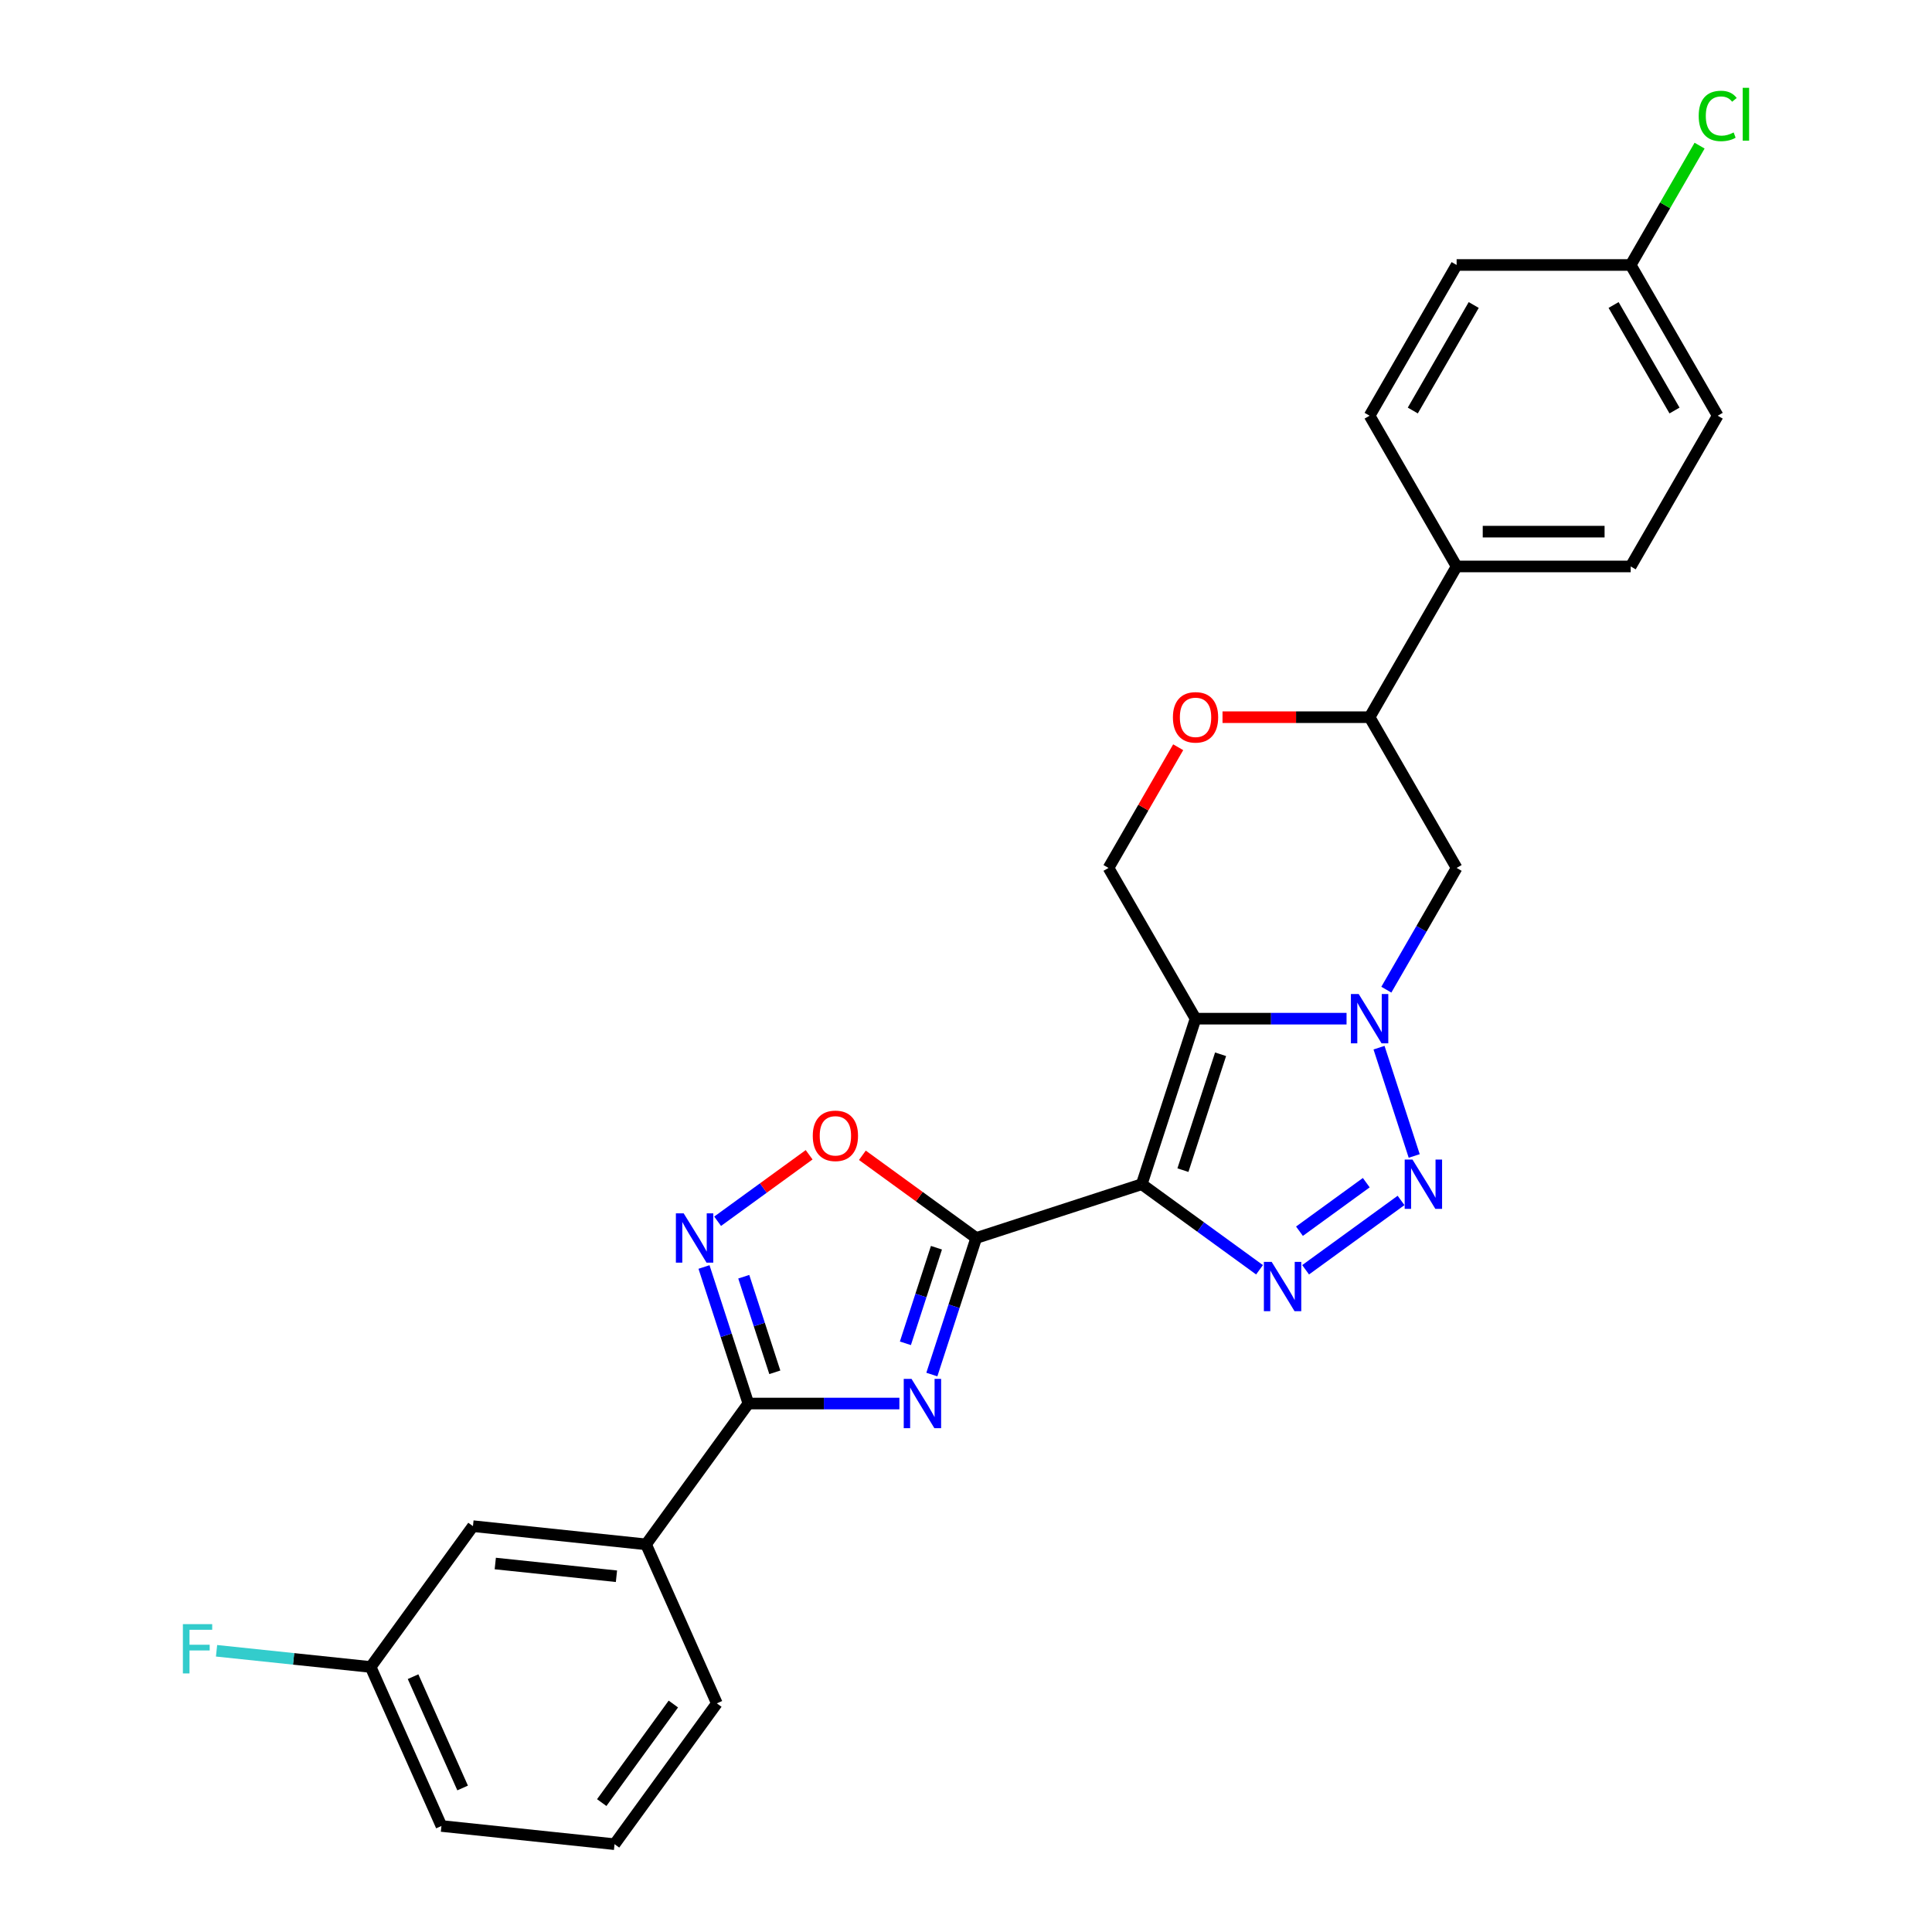 <?xml version='1.0' encoding='iso-8859-1'?>
<svg version='1.1' baseProfile='full'
              xmlns='http://www.w3.org/2000/svg'
                      xmlns:rdkit='http://www.rdkit.org/xml'
                      xmlns:xlink='http://www.w3.org/1999/xlink'
                  xml:space='preserve'
width='1000px' height='1000px' viewBox='0 0 1000 1000'>
<!-- END OF HEADER -->
<rect style='opacity:1.0;fill:#FFFFFF;stroke:none' width='1000' height='1000' x='0' y='0'> </rect>
<path class='bond-0' d='M 590.969,612.947 L 618.809,527.264' style='fill:none;fill-rule:evenodd;stroke:#000000;stroke-width:6px;stroke-linecap:butt;stroke-linejoin:miter;stroke-opacity:1' />
<path class='bond-0' d='M 612.282,605.662 L 631.77,545.684' style='fill:none;fill-rule:evenodd;stroke:#000000;stroke-width:6px;stroke-linecap:butt;stroke-linejoin:miter;stroke-opacity:1' />
<path class='bond-1' d='M 590.969,612.947 L 505.287,640.787' style='fill:none;fill-rule:evenodd;stroke:#000000;stroke-width:6px;stroke-linecap:butt;stroke-linejoin:miter;stroke-opacity:1' />
<path class='bond-4' d='M 590.969,612.947 L 621.448,635.091' style='fill:none;fill-rule:evenodd;stroke:#000000;stroke-width:6px;stroke-linecap:butt;stroke-linejoin:miter;stroke-opacity:1' />
<path class='bond-4' d='M 621.448,635.091 L 651.927,657.235' style='fill:none;fill-rule:evenodd;stroke:#0000FF;stroke-width:6px;stroke-linecap:butt;stroke-linejoin:miter;stroke-opacity:1' />
<path class='bond-2' d='M 618.809,527.264 L 657.891,527.264' style='fill:none;fill-rule:evenodd;stroke:#000000;stroke-width:6px;stroke-linecap:butt;stroke-linejoin:miter;stroke-opacity:1' />
<path class='bond-2' d='M 657.891,527.264 L 696.974,527.264' style='fill:none;fill-rule:evenodd;stroke:#0000FF;stroke-width:6px;stroke-linecap:butt;stroke-linejoin:miter;stroke-opacity:1' />
<path class='bond-10' d='M 618.809,527.264 L 573.763,449.242' style='fill:none;fill-rule:evenodd;stroke:#000000;stroke-width:6px;stroke-linecap:butt;stroke-linejoin:miter;stroke-opacity:1' />
<path class='bond-3' d='M 505.287,640.787 L 493.805,676.124' style='fill:none;fill-rule:evenodd;stroke:#000000;stroke-width:6px;stroke-linecap:butt;stroke-linejoin:miter;stroke-opacity:1' />
<path class='bond-3' d='M 493.805,676.124 L 482.323,711.46' style='fill:none;fill-rule:evenodd;stroke:#0000FF;stroke-width:6px;stroke-linecap:butt;stroke-linejoin:miter;stroke-opacity:1' />
<path class='bond-3' d='M 484.705,645.82 L 476.668,670.556' style='fill:none;fill-rule:evenodd;stroke:#000000;stroke-width:6px;stroke-linecap:butt;stroke-linejoin:miter;stroke-opacity:1' />
<path class='bond-3' d='M 476.668,670.556 L 468.631,695.291' style='fill:none;fill-rule:evenodd;stroke:#0000FF;stroke-width:6px;stroke-linecap:butt;stroke-linejoin:miter;stroke-opacity:1' />
<path class='bond-8' d='M 505.287,640.787 L 475.826,619.382' style='fill:none;fill-rule:evenodd;stroke:#000000;stroke-width:6px;stroke-linecap:butt;stroke-linejoin:miter;stroke-opacity:1' />
<path class='bond-8' d='M 475.826,619.382 L 446.365,597.978' style='fill:none;fill-rule:evenodd;stroke:#FF0000;stroke-width:6px;stroke-linecap:butt;stroke-linejoin:miter;stroke-opacity:1' />
<path class='bond-9' d='M 717.567,512.254 L 735.758,480.748' style='fill:none;fill-rule:evenodd;stroke:#0000FF;stroke-width:6px;stroke-linecap:butt;stroke-linejoin:miter;stroke-opacity:1' />
<path class='bond-9' d='M 735.758,480.748 L 753.948,449.242' style='fill:none;fill-rule:evenodd;stroke:#000000;stroke-width:6px;stroke-linecap:butt;stroke-linejoin:miter;stroke-opacity:1' />
<path class='bond-27' d='M 713.779,542.273 L 731.993,598.332' style='fill:none;fill-rule:evenodd;stroke:#0000FF;stroke-width:6px;stroke-linecap:butt;stroke-linejoin:miter;stroke-opacity:1' />
<path class='bond-6' d='M 465.518,726.47 L 426.436,726.47' style='fill:none;fill-rule:evenodd;stroke:#0000FF;stroke-width:6px;stroke-linecap:butt;stroke-linejoin:miter;stroke-opacity:1' />
<path class='bond-6' d='M 426.436,726.47 L 387.354,726.47' style='fill:none;fill-rule:evenodd;stroke:#000000;stroke-width:6px;stroke-linecap:butt;stroke-linejoin:miter;stroke-opacity:1' />
<path class='bond-5' d='M 675.784,657.235 L 725.182,621.345' style='fill:none;fill-rule:evenodd;stroke:#0000FF;stroke-width:6px;stroke-linecap:butt;stroke-linejoin:miter;stroke-opacity:1' />
<path class='bond-5' d='M 672.603,637.275 L 707.181,612.152' style='fill:none;fill-rule:evenodd;stroke:#0000FF;stroke-width:6px;stroke-linecap:butt;stroke-linejoin:miter;stroke-opacity:1' />
<path class='bond-13' d='M 387.354,726.47 L 334.399,799.356' style='fill:none;fill-rule:evenodd;stroke:#000000;stroke-width:6px;stroke-linecap:butt;stroke-linejoin:miter;stroke-opacity:1' />
<path class='bond-28' d='M 387.354,726.47 L 375.873,691.133' style='fill:none;fill-rule:evenodd;stroke:#000000;stroke-width:6px;stroke-linecap:butt;stroke-linejoin:miter;stroke-opacity:1' />
<path class='bond-28' d='M 375.873,691.133 L 364.391,655.796' style='fill:none;fill-rule:evenodd;stroke:#0000FF;stroke-width:6px;stroke-linecap:butt;stroke-linejoin:miter;stroke-opacity:1' />
<path class='bond-28' d='M 401.046,710.301 L 393.009,685.565' style='fill:none;fill-rule:evenodd;stroke:#000000;stroke-width:6px;stroke-linecap:butt;stroke-linejoin:miter;stroke-opacity:1' />
<path class='bond-28' d='M 393.009,685.565 L 384.972,660.829' style='fill:none;fill-rule:evenodd;stroke:#0000FF;stroke-width:6px;stroke-linecap:butt;stroke-linejoin:miter;stroke-opacity:1' />
<path class='bond-7' d='M 371.442,632.12 L 395.123,614.915' style='fill:none;fill-rule:evenodd;stroke:#0000FF;stroke-width:6px;stroke-linecap:butt;stroke-linejoin:miter;stroke-opacity:1' />
<path class='bond-7' d='M 395.123,614.915 L 418.805,597.71' style='fill:none;fill-rule:evenodd;stroke:#FF0000;stroke-width:6px;stroke-linecap:butt;stroke-linejoin:miter;stroke-opacity:1' />
<path class='bond-29' d='M 753.948,449.242 L 708.902,371.219' style='fill:none;fill-rule:evenodd;stroke:#000000;stroke-width:6px;stroke-linecap:butt;stroke-linejoin:miter;stroke-opacity:1' />
<path class='bond-11' d='M 573.763,449.242 L 591.797,418.006' style='fill:none;fill-rule:evenodd;stroke:#000000;stroke-width:6px;stroke-linecap:butt;stroke-linejoin:miter;stroke-opacity:1' />
<path class='bond-11' d='M 591.797,418.006 L 609.832,386.769' style='fill:none;fill-rule:evenodd;stroke:#FF0000;stroke-width:6px;stroke-linecap:butt;stroke-linejoin:miter;stroke-opacity:1' />
<path class='bond-12' d='M 632.774,371.219 L 670.838,371.219' style='fill:none;fill-rule:evenodd;stroke:#FF0000;stroke-width:6px;stroke-linecap:butt;stroke-linejoin:miter;stroke-opacity:1' />
<path class='bond-12' d='M 670.838,371.219 L 708.902,371.219' style='fill:none;fill-rule:evenodd;stroke:#000000;stroke-width:6px;stroke-linecap:butt;stroke-linejoin:miter;stroke-opacity:1' />
<path class='bond-14' d='M 708.902,371.219 L 753.948,293.197' style='fill:none;fill-rule:evenodd;stroke:#000000;stroke-width:6px;stroke-linecap:butt;stroke-linejoin:miter;stroke-opacity:1' />
<path class='bond-15' d='M 334.399,799.356 L 244.8,789.939' style='fill:none;fill-rule:evenodd;stroke:#000000;stroke-width:6px;stroke-linecap:butt;stroke-linejoin:miter;stroke-opacity:1' />
<path class='bond-15' d='M 319.076,815.863 L 256.357,809.271' style='fill:none;fill-rule:evenodd;stroke:#000000;stroke-width:6px;stroke-linecap:butt;stroke-linejoin:miter;stroke-opacity:1' />
<path class='bond-24' d='M 334.399,799.356 L 371.043,881.659' style='fill:none;fill-rule:evenodd;stroke:#000000;stroke-width:6px;stroke-linecap:butt;stroke-linejoin:miter;stroke-opacity:1' />
<path class='bond-16' d='M 753.948,293.197 L 844.04,293.197' style='fill:none;fill-rule:evenodd;stroke:#000000;stroke-width:6px;stroke-linecap:butt;stroke-linejoin:miter;stroke-opacity:1' />
<path class='bond-16' d='M 767.462,275.179 L 830.526,275.179' style='fill:none;fill-rule:evenodd;stroke:#000000;stroke-width:6px;stroke-linecap:butt;stroke-linejoin:miter;stroke-opacity:1' />
<path class='bond-17' d='M 753.948,293.197 L 708.902,215.175' style='fill:none;fill-rule:evenodd;stroke:#000000;stroke-width:6px;stroke-linecap:butt;stroke-linejoin:miter;stroke-opacity:1' />
<path class='bond-18' d='M 244.8,789.939 L 191.846,862.825' style='fill:none;fill-rule:evenodd;stroke:#000000;stroke-width:6px;stroke-linecap:butt;stroke-linejoin:miter;stroke-opacity:1' />
<path class='bond-20' d='M 844.04,293.197 L 889.086,215.175' style='fill:none;fill-rule:evenodd;stroke:#000000;stroke-width:6px;stroke-linecap:butt;stroke-linejoin:miter;stroke-opacity:1' />
<path class='bond-21' d='M 708.902,215.175 L 753.948,137.153' style='fill:none;fill-rule:evenodd;stroke:#000000;stroke-width:6px;stroke-linecap:butt;stroke-linejoin:miter;stroke-opacity:1' />
<path class='bond-21' d='M 731.263,212.481 L 762.795,157.865' style='fill:none;fill-rule:evenodd;stroke:#000000;stroke-width:6px;stroke-linecap:butt;stroke-linejoin:miter;stroke-opacity:1' />
<path class='bond-22' d='M 191.846,862.825 L 151.965,858.633' style='fill:none;fill-rule:evenodd;stroke:#000000;stroke-width:6px;stroke-linecap:butt;stroke-linejoin:miter;stroke-opacity:1' />
<path class='bond-22' d='M 151.965,858.633 L 112.085,854.442' style='fill:none;fill-rule:evenodd;stroke:#33CCCC;stroke-width:6px;stroke-linecap:butt;stroke-linejoin:miter;stroke-opacity:1' />
<path class='bond-30' d='M 191.846,862.825 L 228.489,945.128' style='fill:none;fill-rule:evenodd;stroke:#000000;stroke-width:6px;stroke-linecap:butt;stroke-linejoin:miter;stroke-opacity:1' />
<path class='bond-30' d='M 213.803,867.842 L 239.454,925.454' style='fill:none;fill-rule:evenodd;stroke:#000000;stroke-width:6px;stroke-linecap:butt;stroke-linejoin:miter;stroke-opacity:1' />
<path class='bond-19' d='M 844.04,137.153 L 753.948,137.153' style='fill:none;fill-rule:evenodd;stroke:#000000;stroke-width:6px;stroke-linecap:butt;stroke-linejoin:miter;stroke-opacity:1' />
<path class='bond-23' d='M 844.04,137.153 L 861.872,106.268' style='fill:none;fill-rule:evenodd;stroke:#000000;stroke-width:6px;stroke-linecap:butt;stroke-linejoin:miter;stroke-opacity:1' />
<path class='bond-23' d='M 861.872,106.268 L 879.703,75.383' style='fill:none;fill-rule:evenodd;stroke:#00CC00;stroke-width:6px;stroke-linecap:butt;stroke-linejoin:miter;stroke-opacity:1' />
<path class='bond-31' d='M 844.04,137.153 L 889.086,215.175' style='fill:none;fill-rule:evenodd;stroke:#000000;stroke-width:6px;stroke-linecap:butt;stroke-linejoin:miter;stroke-opacity:1' />
<path class='bond-31' d='M 835.193,157.865 L 866.725,212.481' style='fill:none;fill-rule:evenodd;stroke:#000000;stroke-width:6px;stroke-linecap:butt;stroke-linejoin:miter;stroke-opacity:1' />
<path class='bond-25' d='M 371.043,881.659 L 318.088,954.545' style='fill:none;fill-rule:evenodd;stroke:#000000;stroke-width:6px;stroke-linecap:butt;stroke-linejoin:miter;stroke-opacity:1' />
<path class='bond-25' d='M 348.523,882.001 L 311.454,933.022' style='fill:none;fill-rule:evenodd;stroke:#000000;stroke-width:6px;stroke-linecap:butt;stroke-linejoin:miter;stroke-opacity:1' />
<path class='bond-26' d='M 318.088,954.545 L 228.489,945.128' style='fill:none;fill-rule:evenodd;stroke:#000000;stroke-width:6px;stroke-linecap:butt;stroke-linejoin:miter;stroke-opacity:1' />
<path  class='atom-3' d='M 703.262 514.507
L 711.623 528.021
Q 712.451 529.354, 713.785 531.768
Q 715.118 534.183, 715.19 534.327
L 715.19 514.507
L 718.578 514.507
L 718.578 540.021
L 715.082 540.021
L 706.109 525.246
Q 705.064 523.516, 703.947 521.534
Q 702.866 519.552, 702.541 518.939
L 702.541 540.021
L 699.226 540.021
L 699.226 514.507
L 703.262 514.507
' fill='#0000FF'/>
<path  class='atom-4' d='M 471.807 713.713
L 480.167 727.226
Q 480.996 728.56, 482.329 730.974
Q 483.663 733.389, 483.735 733.533
L 483.735 713.713
L 487.122 713.713
L 487.122 739.227
L 483.627 739.227
L 474.654 724.452
Q 473.609 722.722, 472.491 720.74
Q 471.41 718.758, 471.086 718.145
L 471.086 739.227
L 467.771 739.227
L 467.771 713.713
L 471.807 713.713
' fill='#0000FF'/>
<path  class='atom-5' d='M 658.216 653.145
L 666.576 666.658
Q 667.405 667.992, 668.739 670.406
Q 670.072 672.821, 670.144 672.965
L 670.144 653.145
L 673.531 653.145
L 673.531 678.659
L 670.036 678.659
L 661.063 663.884
Q 660.018 662.154, 658.901 660.172
Q 657.819 658.19, 657.495 657.577
L 657.495 678.659
L 654.18 678.659
L 654.18 653.145
L 658.216 653.145
' fill='#0000FF'/>
<path  class='atom-6' d='M 731.102 600.19
L 739.463 613.704
Q 740.291 615.037, 741.625 617.451
Q 742.958 619.866, 743.03 620.01
L 743.03 600.19
L 746.418 600.19
L 746.418 625.704
L 742.922 625.704
L 733.949 610.929
Q 732.904 609.199, 731.787 607.217
Q 730.706 605.235, 730.381 604.622
L 730.381 625.704
L 727.066 625.704
L 727.066 600.19
L 731.102 600.19
' fill='#0000FF'/>
<path  class='atom-8' d='M 353.874 628.03
L 362.235 641.544
Q 363.064 642.877, 364.397 645.291
Q 365.73 647.706, 365.803 647.85
L 365.803 628.03
L 369.19 628.03
L 369.19 653.544
L 365.694 653.544
L 356.721 638.769
Q 355.676 637.039, 354.559 635.057
Q 353.478 633.075, 353.154 632.462
L 353.154 653.544
L 349.838 653.544
L 349.838 628.03
L 353.874 628.03
' fill='#0000FF'/>
<path  class='atom-9' d='M 420.688 587.904
Q 420.688 581.778, 423.715 578.354
Q 426.743 574.931, 432.4 574.931
Q 438.058 574.931, 441.085 578.354
Q 444.112 581.778, 444.112 587.904
Q 444.112 594.102, 441.049 597.634
Q 437.986 601.129, 432.4 601.129
Q 426.779 601.129, 423.715 597.634
Q 420.688 594.138, 420.688 587.904
M 432.4 598.247
Q 436.292 598.247, 438.382 595.652
Q 440.509 593.021, 440.509 587.904
Q 440.509 582.895, 438.382 580.372
Q 436.292 577.814, 432.4 577.814
Q 428.508 577.814, 426.382 580.336
Q 424.292 582.859, 424.292 587.904
Q 424.292 593.057, 426.382 595.652
Q 428.508 598.247, 432.4 598.247
' fill='#FF0000'/>
<path  class='atom-12' d='M 607.097 371.292
Q 607.097 365.165, 610.125 361.742
Q 613.152 358.318, 618.809 358.318
Q 624.467 358.318, 627.494 361.742
Q 630.521 365.165, 630.521 371.292
Q 630.521 377.49, 627.458 381.021
Q 624.395 384.517, 618.809 384.517
Q 613.188 384.517, 610.125 381.021
Q 607.097 377.526, 607.097 371.292
M 618.809 381.634
Q 622.701 381.634, 624.792 379.039
Q 626.918 376.409, 626.918 371.292
Q 626.918 366.282, 624.792 363.76
Q 622.701 361.201, 618.809 361.201
Q 614.917 361.201, 612.791 363.724
Q 610.701 366.246, 610.701 371.292
Q 610.701 376.445, 612.791 379.039
Q 614.917 381.634, 618.809 381.634
' fill='#FF0000'/>
<path  class='atom-23' d='M 94.661 840.651
L 109.833 840.651
L 109.833 843.57
L 98.085 843.57
L 98.085 851.317
L 108.535 851.317
L 108.535 854.273
L 98.085 854.273
L 98.085 866.165
L 94.661 866.165
L 94.661 840.651
' fill='#33CCCC'/>
<path  class='atom-24' d='M 879.248 60.014
Q 879.248 53.671, 882.203 50.356
Q 885.194 47.004, 890.852 47.004
Q 896.114 47.004, 898.924 50.716
L 896.546 52.662
Q 894.492 49.959, 890.852 49.959
Q 886.996 49.959, 884.942 52.554
Q 882.924 55.112, 882.924 60.014
Q 882.924 65.059, 885.014 67.653
Q 887.14 70.248, 891.249 70.248
Q 894.059 70.248, 897.339 68.554
L 898.348 71.257
Q 897.014 72.122, 894.996 72.626
Q 892.978 73.131, 890.744 73.131
Q 885.194 73.131, 882.203 69.743
Q 879.248 66.356, 879.248 60.014
' fill='#00CC00'/>
<path  class='atom-24' d='M 902.024 45.455
L 905.339 45.455
L 905.339 72.807
L 902.024 72.807
L 902.024 45.455
' fill='#00CC00'/>
</svg>
